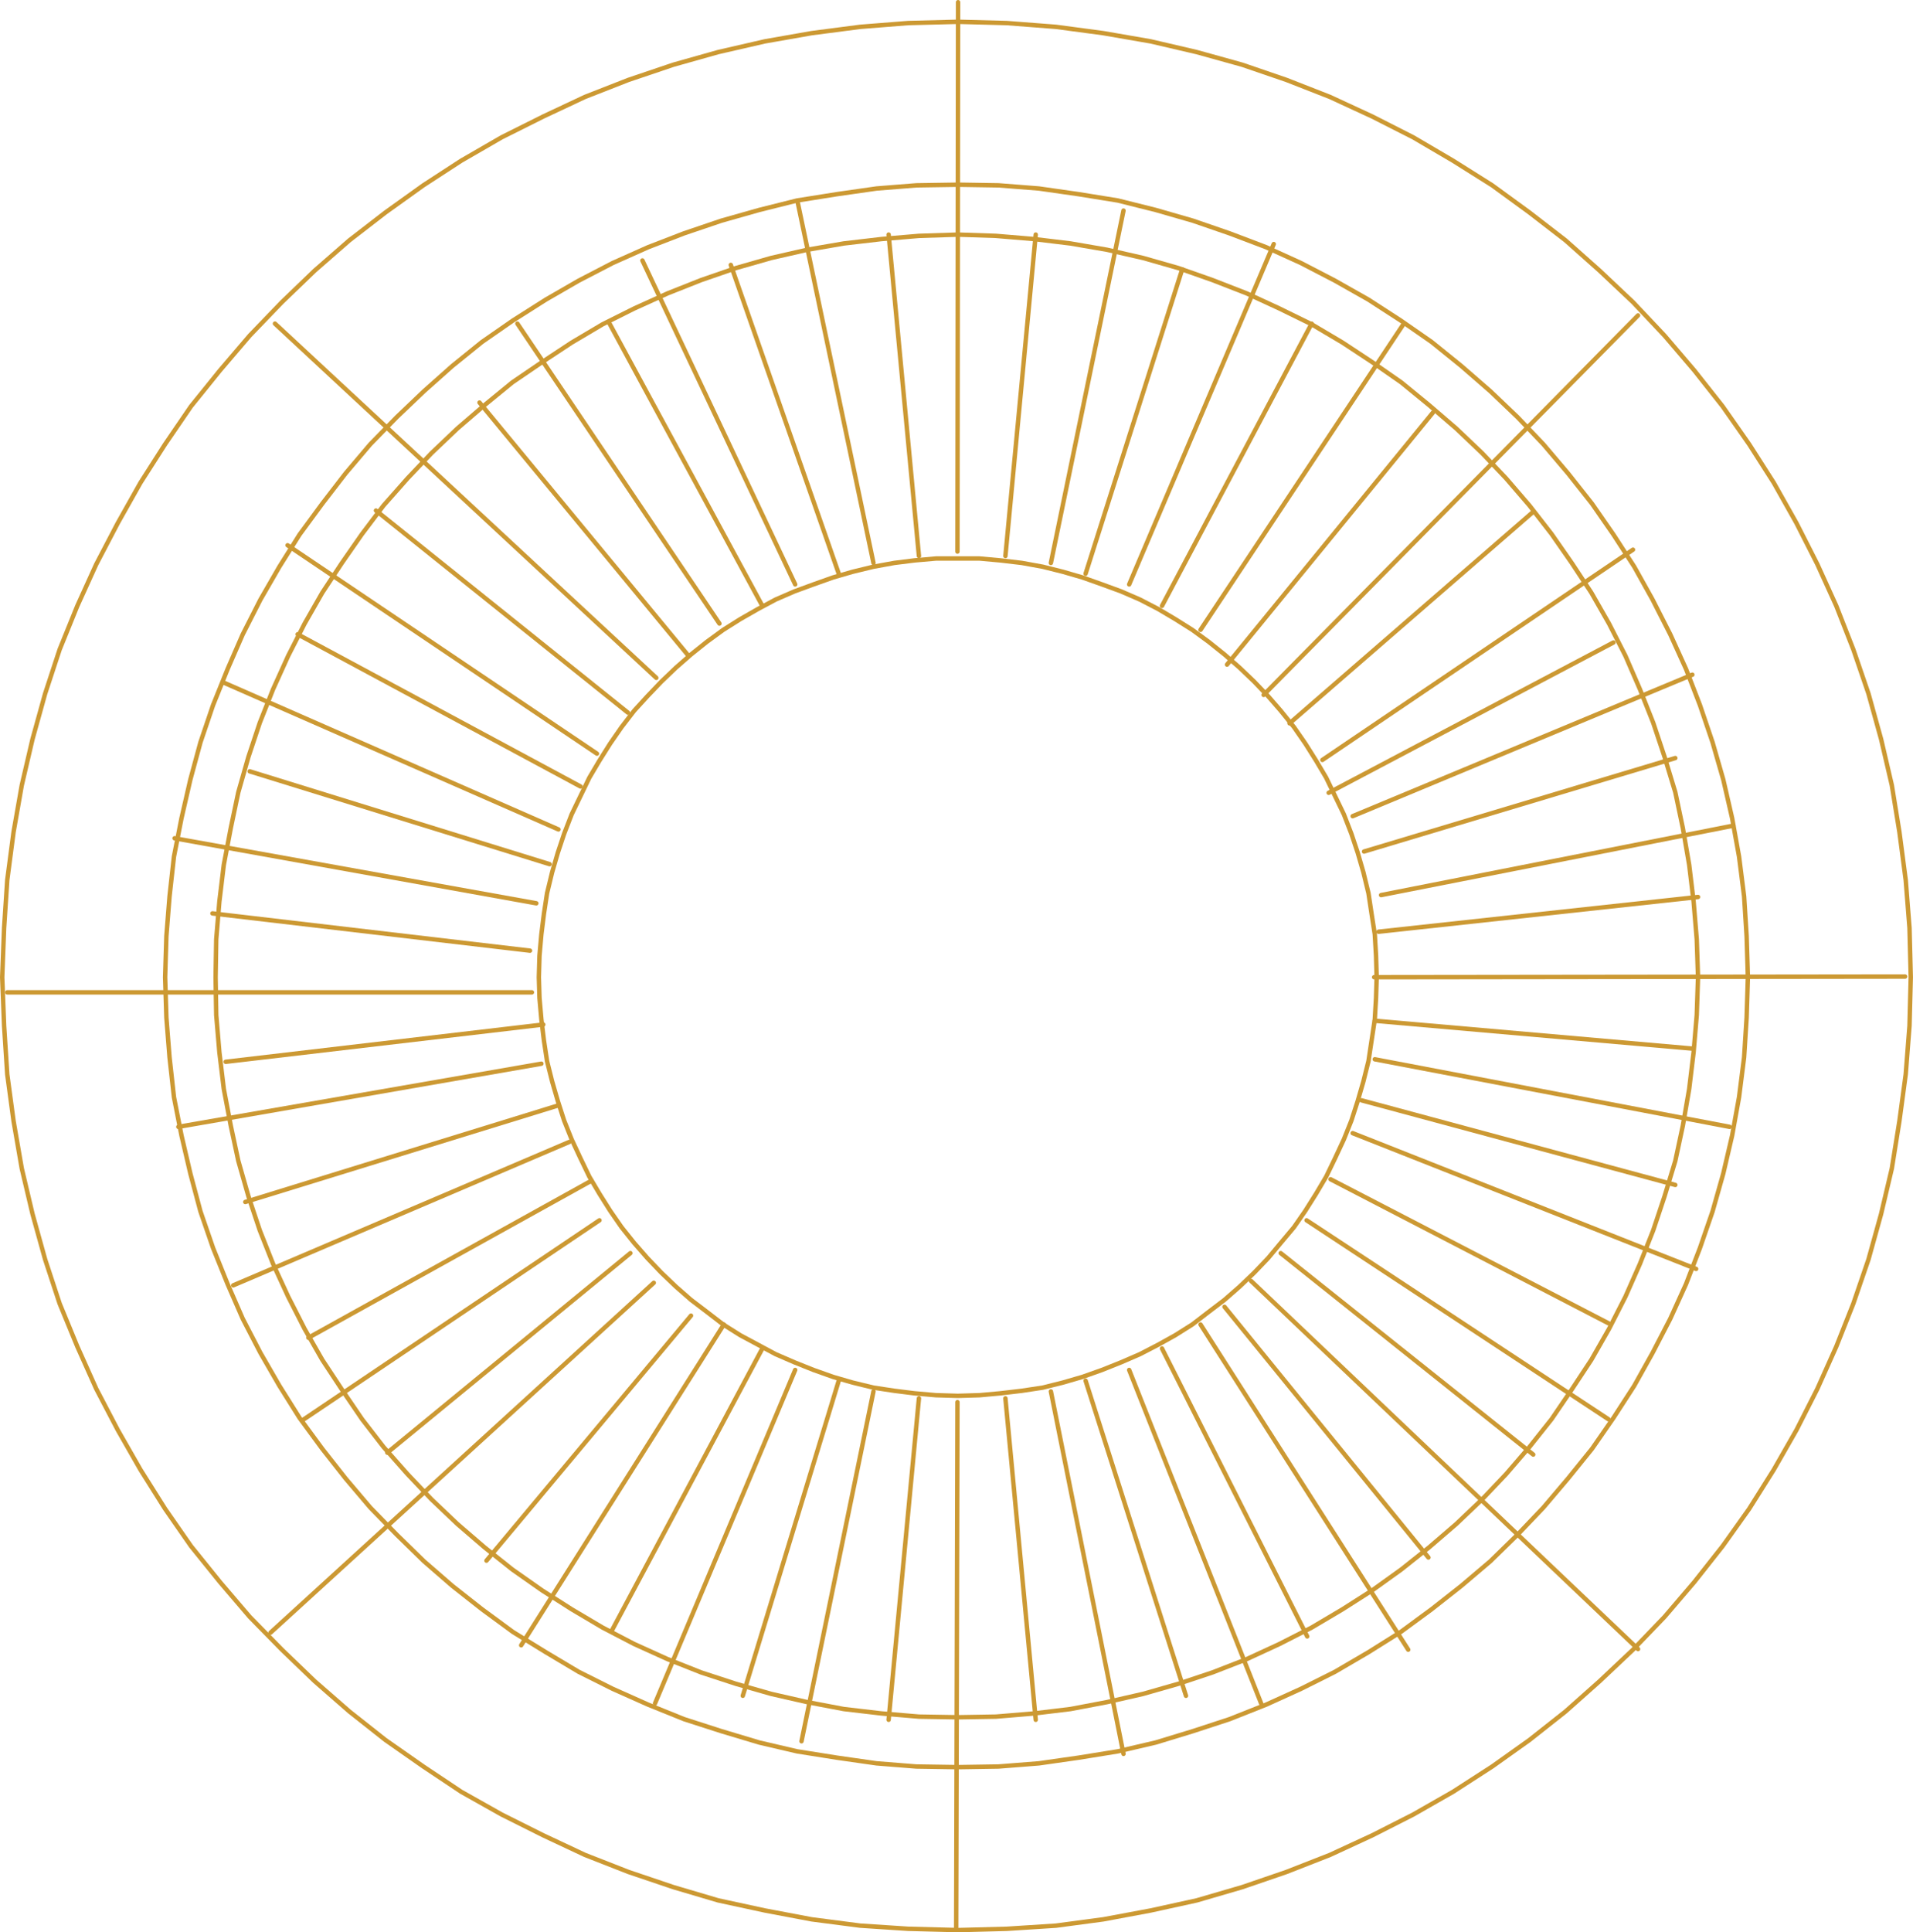 <?xml version="1.0" encoding="UTF-8" standalone="no"?>
<svg
   version="1.0"
   width="129.553mm"
   height="130.815mm"
   id="svg68"
   sodipodi:docname="Cross 011.wmf"
   xmlns:inkscape="http://www.inkscape.org/namespaces/inkscape"
   xmlns:sodipodi="http://sodipodi.sourceforge.net/DTD/sodipodi-0.dtd"
   xmlns="http://www.w3.org/2000/svg"
   xmlns:svg="http://www.w3.org/2000/svg">
  <sodipodi:namedview
     id="namedview68"
     pagecolor="#ffffff"
     bordercolor="#000000"
     borderopacity="0.25"
     inkscape:showpageshadow="2"
     inkscape:pageopacity="0.0"
     inkscape:pagecheckerboard="0"
     inkscape:deskcolor="#d1d1d1"
     inkscape:document-units="mm" />
  <defs
     id="defs1">
    <pattern
       id="WMFhbasepattern"
       patternUnits="userSpaceOnUse"
       width="6"
       height="6"
       x="0"
       y="0" />
  </defs>
  <path
     style="fill:none;stroke:#cc9933;stroke-width:1.131px;stroke-linecap:round;stroke-linejoin:round;stroke-miterlimit:4;stroke-dasharray:none;stroke-opacity:1"
     d="m 156.025,82.807 39.107,72.224"
     id="path1" />
  <path
     style="fill:none;stroke:#cc9933;stroke-width:1.131px;stroke-linecap:round;stroke-linejoin:round;stroke-miterlimit:4;stroke-dasharray:none;stroke-opacity:1"
     d="M 54.378,233.718 135.663,243.251"
     id="path2" />
  <path
     style="fill:none;stroke:#cc9933;stroke-width:1.131px;stroke-linecap:round;stroke-linejoin:round;stroke-miterlimit:4;stroke-dasharray:none;stroke-opacity:1"
     d="m 156.671,417.106 38.461,-72.062"
     id="path3" />
  <path
     style="fill:none;stroke:#cc9933;stroke-width:1.131px;stroke-linecap:round;stroke-linejoin:round;stroke-miterlimit:4;stroke-dasharray:none;stroke-opacity:1"
     d="m 57.772,271.688 81.285,-9.533"
     id="path4" />
  <path
     style="fill:none;stroke:#cc9933;stroke-width:1.131px;stroke-linecap:round;stroke-linejoin:round;stroke-miterlimit:4;stroke-dasharray:none;stroke-opacity:1"
     d="M 335.724,82.807 297.424,155.031"
     id="path5" />
  <path
     style="fill:none;stroke:#cc9933;stroke-width:1.131px;stroke-linecap:round;stroke-linejoin:round;stroke-miterlimit:4;stroke-dasharray:none;stroke-opacity:1"
     d="m 434.623,229.517 -81.77,8.887"
     id="path6" />
  <path
     style="fill:none;stroke:#cc9933;stroke-width:1.131px;stroke-linecap:round;stroke-linejoin:round;stroke-miterlimit:4;stroke-dasharray:none;stroke-opacity:1"
     d="M 412.968,164.402 340.087,202.857"
     id="path7" />
  <path
     style="fill:none;stroke:#cc9933;stroke-width:1.131px;stroke-linecap:round;stroke-linejoin:round;stroke-miterlimit:4;stroke-dasharray:none;stroke-opacity:1"
     d="M 334.592,418.721 297.424,345.043"
     id="path8" />
  <path
     style="fill:none;stroke:#cc9933;stroke-width:1.131px;stroke-linecap:round;stroke-linejoin:round;stroke-miterlimit:4;stroke-dasharray:none;stroke-opacity:1"
     d="M 433.007,268.295 351.884,261.186"
     id="path9" />
  <path
     style="fill:none;stroke:#cc9933;stroke-width:1.131px;stroke-linecap:round;stroke-linejoin:round;stroke-miterlimit:4;stroke-dasharray:none;stroke-opacity:1"
     d="M 164.428,66.65 203.535,149.538"
     id="path10" />
  <path
     style="fill:none;stroke:#cc9933;stroke-width:1.131px;stroke-linecap:round;stroke-linejoin:round;stroke-miterlimit:4;stroke-dasharray:none;stroke-opacity:1"
     d="m 44.682,214.491 92.597,16.642"
     id="path11" />
  <path
     style="fill:none;stroke:#cc9933;stroke-width:1.131px;stroke-linecap:round;stroke-linejoin:round;stroke-miterlimit:4;stroke-dasharray:none;stroke-opacity:1"
     d="M 167.66,435.848 203.535,350.537"
     id="path12" />
  <path
     style="fill:none;stroke:#cc9933;stroke-width:1.131px;stroke-linecap:round;stroke-linejoin:round;stroke-miterlimit:4;stroke-dasharray:none;stroke-opacity:1"
     d="M 45.652,288.33 138.572,272.173"
     id="path13" />
  <path
     style="fill:none;stroke:#cc9933;stroke-width:1.131px;stroke-linecap:round;stroke-linejoin:round;stroke-miterlimit:4;stroke-dasharray:none;stroke-opacity:1"
     d="M 77.81,363.14 153.439,312.243"
     id="path14" />
  <path
     style="fill:none;stroke:#cc9933;stroke-width:1.131px;stroke-linecap:round;stroke-linejoin:round;stroke-miterlimit:4;stroke-dasharray:none;stroke-opacity:1"
     d="M 326.028,62.449 289.021,149.538"
     id="path15" />
  <path
     style="fill:none;stroke:#cc9933;stroke-width:1.131px;stroke-linecap:round;stroke-linejoin:round;stroke-miterlimit:4;stroke-dasharray:none;stroke-opacity:1"
     d="m 443.672,211.259 -90.173,17.773"
     id="path16" />
  <path
     style="fill:none;stroke:#cc9933;stroke-width:1.131px;stroke-linecap:round;stroke-linejoin:round;stroke-miterlimit:4;stroke-dasharray:none;stroke-opacity:1"
     d="M 417.978,140.651 338.471,194.455"
     id="path17" />
  <path
     style="fill:none;stroke:#cc9933;stroke-width:1.131px;stroke-linecap:round;stroke-linejoin:round;stroke-miterlimit:4;stroke-dasharray:none;stroke-opacity:1"
     d="m 132.431,82.807 51.712,76.748"
     id="path18" />
  <path
     style="fill:none;stroke:#cc9933;stroke-width:1.131px;stroke-linecap:round;stroke-linejoin:round;stroke-miterlimit:4;stroke-dasharray:none;stroke-opacity:1"
     d="M 322.796,435.848 289.021,350.537"
     id="path19" />
  <path
     style="fill:none;stroke:#cc9933;stroke-width:1.131px;stroke-linecap:round;stroke-linejoin:round;stroke-miterlimit:4;stroke-dasharray:none;stroke-opacity:1"
     d="m 442.703,288.33 -90.819,-17.288"
     id="path20" />
  <path
     style="fill:none;stroke:#cc9933;stroke-width:1.131px;stroke-linecap:round;stroke-linejoin:round;stroke-miterlimit:4;stroke-dasharray:none;stroke-opacity:1"
     d="m 187.052,67.781 27.634,79.01"
     id="path21" />
  <path
     style="fill:none;stroke:#cc9933;stroke-width:1.131px;stroke-linecap:round;stroke-linejoin:round;stroke-miterlimit:4;stroke-dasharray:none;stroke-opacity:1"
     d="m 63.913,197.364 76.76,23.752"
     id="path22" />
  <path
     style="fill:none;stroke:#cc9933;stroke-width:1.131px;stroke-linecap:round;stroke-linejoin:round;stroke-miterlimit:4;stroke-dasharray:none;stroke-opacity:1"
     d="m 190.122,433.909 24.563,-80.626"
     id="path23" />
  <path
     style="fill:none;stroke:#cc9933;stroke-width:1.131px;stroke-linecap:round;stroke-linejoin:round;stroke-miterlimit:4;stroke-dasharray:none;stroke-opacity:1"
     d="M 62.782,307.558 142.935,282.837"
     id="path24" />
  <path
     style="fill:none;stroke:#cc9933;stroke-width:1.131px;stroke-linecap:round;stroke-linejoin:round;stroke-miterlimit:4;stroke-dasharray:none;stroke-opacity:1"
     d="M 99.141,371.703 161.357,320.645"
     id="path25" />
  <path
     style="fill:none;stroke:#cc9933;stroke-width:1.131px;stroke-linecap:round;stroke-linejoin:round;stroke-miterlimit:4;stroke-dasharray:none;stroke-opacity:1"
     d="M 365.62,398.524 313.423,334.379"
     id="path26" />
  <path
     style="fill:none;stroke:#cc9933;stroke-width:1.131px;stroke-linecap:round;stroke-linejoin:round;stroke-miterlimit:4;stroke-dasharray:none;stroke-opacity:1"
     d="M 302.596,68.912 277.871,146.791"
     id="path27" />
  <path
     style="fill:none;stroke:#cc9933;stroke-width:1.131px;stroke-linecap:round;stroke-linejoin:round;stroke-miterlimit:4;stroke-dasharray:none;stroke-opacity:1"
     d="m 428.805,193.971 -79.669,23.913"
     id="path28" />
  <path
     style="fill:none;stroke:#cc9933;stroke-width:1.131px;stroke-linecap:round;stroke-linejoin:round;stroke-miterlimit:4;stroke-dasharray:none;stroke-opacity:1"
     d="m 392.445,130.956 -62.378,54.128"
     id="path29" />
  <path
     style="fill:none;stroke:#cc9933;stroke-width:1.131px;stroke-linecap:round;stroke-linejoin:round;stroke-miterlimit:4;stroke-dasharray:none;stroke-opacity:1"
     d="m 122.735,103.004 53.49,64.792"
     id="path30" />
  <path
     style="fill:none;stroke:#cc9933;stroke-width:1.131px;stroke-linecap:round;stroke-linejoin:round;stroke-miterlimit:4;stroke-dasharray:none;stroke-opacity:1"
     d="M 303.565,433.909 277.871,353.283"
     id="path31" />
  <path
     style="fill:none;stroke:#cc9933;stroke-width:1.131px;stroke-linecap:round;stroke-linejoin:round;stroke-miterlimit:4;stroke-dasharray:none;stroke-opacity:1"
     d="m 428.805,303.195 -80.315,-21.651"
     id="path32" />
  <path
     style="fill:none;stroke:#cc9933;stroke-width:1.131px;stroke-linecap:round;stroke-linejoin:round;stroke-miterlimit:4;stroke-dasharray:none;stroke-opacity:1"
     d="m 204.181,51.785 19.392,92.259"
     id="path33" />
  <path
     style="fill:none;stroke:#cc9933;stroke-width:1.131px;stroke-linecap:round;stroke-linejoin:round;stroke-miterlimit:4;stroke-dasharray:none;stroke-opacity:1"
     d="m 57.449,174.743 85.486,37.485"
     id="path34" />
  <path
     style="fill:none;stroke:#cc9933;stroke-width:1.131px;stroke-linecap:round;stroke-linejoin:round;stroke-miterlimit:4;stroke-dasharray:none;stroke-opacity:1"
     d="m 205.151,445.543 18.422,-89.512"
     id="path35" />
  <path
     style="fill:none;stroke:#cc9933;stroke-width:1.131px;stroke-linecap:round;stroke-linejoin:round;stroke-miterlimit:4;stroke-dasharray:none;stroke-opacity:1"
     d="M 59.711,328.886 145.682,292.208"
     id="path36" />
  <path
     style="fill:none;stroke:#cc9933;stroke-width:1.131px;stroke-linecap:round;stroke-linejoin:round;stroke-miterlimit:4;stroke-dasharray:none;stroke-opacity:1"
     d="M 69.246,417.752 167.337,328.239"
     id="path37" />
  <path
     style="fill:none;stroke:#cc9933;stroke-width:1.131px;stroke-linecap:round;stroke-linejoin:round;stroke-miterlimit:4;stroke-dasharray:none;stroke-opacity:1"
     d="M 419.271,421.953 320.21,327.755"
     id="path38" />
  <path
     style="fill:none;stroke:#cc9933;stroke-width:1.131px;stroke-linecap:round;stroke-linejoin:round;stroke-miterlimit:4;stroke-dasharray:none;stroke-opacity:1"
     d="M 287.567,53.885 268.983,144.044"
     id="path39" />
  <path
     style="fill:none;stroke:#cc9933;stroke-width:1.131px;stroke-linecap:round;stroke-linejoin:round;stroke-miterlimit:4;stroke-dasharray:none;stroke-opacity:1"
     d="m 433.168,172.643 -86.941,36.193"
     id="path40" />
  <path
     style="fill:none;stroke:#cc9933;stroke-width:1.131px;stroke-linecap:round;stroke-linejoin:round;stroke-miterlimit:4;stroke-dasharray:none;stroke-opacity:1"
     d="M 419.271,80.707 323.442,177.813"
     id="path41" />
  <path
     style="fill:none;stroke:#cc9933;stroke-width:1.131px;stroke-linecap:round;stroke-linejoin:round;stroke-miterlimit:4;stroke-dasharray:none;stroke-opacity:1"
     d="m 70.377,82.807 97.606,90.643"
     id="path42" />
  <path
     style="fill:none;stroke:#cc9933;stroke-width:1.131px;stroke-linecap:round;stroke-linejoin:round;stroke-miterlimit:4;stroke-dasharray:none;stroke-opacity:1"
     d="M 287.567,448.774 268.983,356.03"
     id="path43" />
  <path
     style="fill:none;stroke:#cc9933;stroke-width:1.131px;stroke-linecap:round;stroke-linejoin:round;stroke-miterlimit:4;stroke-dasharray:none;stroke-opacity:1"
     d="m 434.138,324.685 -87.91,-34.739"
     id="path44" />
  <path
     style="fill:none;stroke:#cc9933;stroke-width:1.131px;stroke-linecap:round;stroke-linejoin:round;stroke-miterlimit:4;stroke-dasharray:none;stroke-opacity:1"
     d="m 227.452,60.025 7.757,82.242"
     id="path45" />
  <path
     style="fill:none;stroke:#cc9933;stroke-width:1.131px;stroke-linecap:round;stroke-linejoin:round;stroke-miterlimit:4;stroke-dasharray:none;stroke-opacity:1"
     d="m 76.194,162.302 72.397,38.94"
     id="path46" />
  <path
     style="fill:none;stroke:#cc9933;stroke-width:1.131px;stroke-linecap:round;stroke-linejoin:round;stroke-miterlimit:4;stroke-dasharray:none;stroke-opacity:1"
     d="m 227.452,440.049 7.757,-82.242"
     id="path47" />
  <path
     style="fill:none;stroke:#cc9933;stroke-width:1.131px;stroke-linecap:round;stroke-linejoin:round;stroke-miterlimit:4;stroke-dasharray:none;stroke-opacity:1"
     d="m 78.942,342.296 72.235,-40.071"
     id="path48" />
  <path
     style="fill:none;stroke:#cc9933;stroke-width:1.131px;stroke-linecap:round;stroke-linejoin:round;stroke-miterlimit:4;stroke-dasharray:none;stroke-opacity:1"
     d="M 124.513,399.332 176.871,336.641"
     id="path49" />
  <path
     style="fill:none;stroke:#cc9933;stroke-width:1.131px;stroke-linecap:round;stroke-linejoin:round;stroke-miterlimit:4;stroke-dasharray:none;stroke-opacity:1"
     d="M 392.445,372.188 327.805,320.645"
     id="path50" />
  <path
     style="fill:none;stroke:#cc9933;stroke-width:1.131px;stroke-linecap:round;stroke-linejoin:round;stroke-miterlimit:4;stroke-dasharray:none;stroke-opacity:1"
     d="m 265.104,60.025 -7.757,82.242"
     id="path51" />
  <path
     style="fill:none;stroke:#cc9933;stroke-width:1.131px;stroke-linecap:round;stroke-linejoin:round;stroke-miterlimit:4;stroke-dasharray:none;stroke-opacity:1"
     d="M 366.751,105.589 314.069,170.058"
     id="path52" />
  <path
     style="fill:none;stroke:#cc9933;stroke-width:1.131px;stroke-linecap:round;stroke-linejoin:round;stroke-miterlimit:4;stroke-dasharray:none;stroke-opacity:1"
     d="m 96.233,130.633 64.478,51.704"
     id="path53" />
  <path
     style="fill:none;stroke:#cc9933;stroke-width:1.131px;stroke-linecap:round;stroke-linejoin:round;stroke-miterlimit:4;stroke-dasharray:none;stroke-opacity:1"
     d="m 265.104,440.049 -7.757,-82.242"
     id="path54" />
  <path
     style="fill:none;stroke:#cc9933;stroke-width:1.131px;stroke-linecap:round;stroke-linejoin:round;stroke-miterlimit:4;stroke-dasharray:none;stroke-opacity:1"
     d="M 411.676,338.58 340.572,301.741"
     id="path55" />
  <path
     style="fill:none;stroke:#cc9933;stroke-width:1.131px;stroke-linecap:round;stroke-linejoin:round;stroke-miterlimit:4;stroke-dasharray:none;stroke-opacity:1"
     d="M 136.148,253.915 H 1.858"
     id="path56" />
  <path
     style="fill:none;stroke:#cc9933;stroke-width:1.131px;stroke-linecap:round;stroke-linejoin:round;stroke-miterlimit:4;stroke-dasharray:none;stroke-opacity:1"
     d="m 185.274,338.903 -51.874,82.08"
     id="path57" />
  <path
     style="fill:none;stroke:#cc9933;stroke-width:1.131px;stroke-linecap:round;stroke-linejoin:round;stroke-miterlimit:4;stroke-dasharray:none;stroke-opacity:1"
     d="M 307.282,161.171 359.317,82.807"
     id="path58" />
  <path
     style="fill:none;stroke:#cc9933;stroke-width:1.131px;stroke-linecap:round;stroke-linejoin:round;stroke-miterlimit:4;stroke-dasharray:none;stroke-opacity:1"
     d="m 307.282,338.903 53.166,83.211"
     id="path59" />
  <path
     style="fill:none;stroke:#cc9933;stroke-width:1.131px;stroke-linecap:round;stroke-linejoin:round;stroke-miterlimit:4;stroke-dasharray:none;stroke-opacity:1"
     d="m 351.722,250.037 135.905,-0.162"
     id="path60" />
  <path
     style="fill:none;stroke:#cc9933;stroke-width:1.131px;stroke-linecap:round;stroke-linejoin:round;stroke-miterlimit:4;stroke-dasharray:none;stroke-opacity:1"
     d="M 245.066,141.136 245.228,0.566"
     id="path61" />
  <path
     style="fill:none;stroke:#cc9933;stroke-width:1.131px;stroke-linecap:round;stroke-linejoin:round;stroke-miterlimit:4;stroke-dasharray:none;stroke-opacity:1"
     d="M 152.793,192.84 73.609,139.52"
     id="path62" />
  <path
     style="fill:none;stroke:#cc9933;stroke-width:1.131px;stroke-linecap:round;stroke-linejoin:round;stroke-miterlimit:4;stroke-dasharray:none;stroke-opacity:1"
     d="M 245.066,358.777 244.743,493.692"
     id="path63" />
  <path
     style="fill:none;stroke:#cc9933;stroke-width:1.131px;stroke-linecap:round;stroke-linejoin:round;stroke-miterlimit:4;stroke-dasharray:none;stroke-opacity:1"
     d="m 334.431,312.243 77.245,50.896"
     id="path64" />
  <path
     style="fill:none;stroke:#cc9933;stroke-width:1.131px;stroke-linecap:round;stroke-linejoin:round;stroke-miterlimit:4;stroke-dasharray:none;stroke-opacity:1"
     d="m 245.066,357.161 -5.494,-0.162 -5.494,-0.485 -5.171,-0.646 -5.333,-0.808 -5.333,-1.293 -5.01,-1.454 -5.01,-1.777 -4.848,-1.939 -4.848,-2.1 -4.525,-2.424 -4.525,-2.424 -4.363,-2.747 -4.202,-3.232 -4.04,-3.07 -3.878,-3.393 -3.717,-3.555 -3.555,-3.716 -3.394,-3.878 -3.232,-4.039 -2.909,-4.201 -2.747,-4.363 -2.586,-4.363 -2.262,-4.686 -2.262,-4.847 -1.939,-4.847 -1.616,-5.009 -1.454,-5.009 -1.293,-5.17 -0.808,-5.332 -0.646,-5.332 -0.485,-5.494 -0.162,-5.332 0.162,-5.494 0.485,-5.494 0.646,-5.17 0.808,-5.332 1.293,-5.332 1.454,-5.009 1.616,-4.847 1.939,-5.009 2.262,-4.686 2.262,-4.686 2.586,-4.363 2.747,-4.363 2.909,-4.201 3.232,-4.201 3.394,-3.716 3.555,-3.716 3.717,-3.555 3.878,-3.393 4.04,-3.232 4.202,-3.07 4.363,-2.747 4.525,-2.585 4.525,-2.424 4.848,-2.1 4.848,-1.777 5.01,-1.777 5.01,-1.454 5.333,-1.293 5.333,-0.969 5.171,-0.646 5.494,-0.485 h 5.656 5.494 l 5.333,0.485 5.494,0.646 5.333,0.969 5.171,1.293 5.01,1.454 5.01,1.777 4.848,1.777 4.848,2.1 4.686,2.424 4.363,2.585 4.363,2.747 4.202,3.07 4.04,3.232 3.878,3.393 3.717,3.555 3.555,3.716 3.232,3.716 3.394,4.201 2.909,4.201 2.747,4.363 2.586,4.363 2.262,4.686 2.262,4.686 1.939,5.009 1.616,4.847 1.454,5.009 1.293,5.332 0.808,5.332 0.808,5.17 0.323,5.494 0.162,5.494 -0.162,5.332 -0.323,5.494 -0.808,5.332 -0.808,5.332 -1.293,5.17 -1.454,5.009 -1.616,5.009 -1.939,4.847 -2.262,4.847 -2.262,4.686 -2.586,4.363 -2.747,4.363 -2.909,4.201 -3.394,4.039 -3.232,3.878 -3.555,3.716 -3.717,3.555 -3.878,3.393 -4.04,3.07 -4.202,3.232 -4.363,2.747 -4.363,2.424 -4.686,2.424 -4.848,2.1 -4.848,1.939 -5.01,1.777 -5.01,1.454 -5.171,1.293 -5.333,0.808 -5.494,0.646 -5.333,0.485 -5.494,0.162"
     id="path65" />
  <path
     style="fill:none;stroke:#cc9933;stroke-width:1.131px;stroke-linecap:round;stroke-linejoin:round;stroke-miterlimit:4;stroke-dasharray:none;stroke-opacity:1"
     d="m 245.066,439.403 -9.858,-0.162 -9.534,-0.808 -9.696,-1.131 -9.373,-1.777 -9.211,-2.1 -9.05,-2.585 -8.888,-2.908 -8.565,-3.393 -8.565,-3.878 -8.08,-4.201 -7.918,-4.686 -7.595,-4.847 -7.595,-5.332 -7.11,-5.655 -6.949,-5.978 -6.626,-6.301 -6.141,-6.463 -6.141,-6.948 -5.494,-7.109 -5.171,-7.594 -5.01,-7.594 -4.525,-7.917 -4.202,-8.24 -3.878,-8.402 -3.394,-8.563 -2.909,-8.725 -2.586,-9.048 -1.939,-9.048 -1.778,-9.371 -1.131,-9.371 -0.808,-9.533 -0.162,-9.694 0.162,-9.694 0.808,-9.694 1.131,-9.371 1.778,-9.371 1.939,-9.21 2.586,-9.048 2.909,-8.725 3.394,-8.563 3.878,-8.563 4.202,-8.24 4.525,-7.917 5.01,-7.594 5.171,-7.432 5.494,-7.271 6.141,-6.948 6.141,-6.463 6.626,-6.301 6.949,-5.978 7.11,-5.817 7.595,-5.17 7.595,-5.009 7.918,-4.686 8.08,-4.039 8.565,-3.878 8.565,-3.393 8.888,-3.07 9.05,-2.585 9.211,-2.1 9.373,-1.616 9.696,-1.131 9.534,-0.808 10.019,-0.323 9.696,0.323 9.696,0.808 9.373,1.131 9.373,1.616 9.211,2.1 9.05,2.585 8.726,3.07 8.726,3.393 8.403,3.878 8.242,4.039 7.918,4.686 7.595,5.009 7.434,5.17 7.11,5.817 6.949,5.978 6.626,6.301 6.141,6.463 5.979,6.948 5.656,7.271 5.171,7.432 5.01,7.594 4.525,7.917 4.202,8.24 3.717,8.563 3.394,8.563 2.909,8.725 2.747,9.048 1.939,9.21 1.616,9.371 1.131,9.371 0.808,9.694 0.323,9.694 -0.323,9.694 -0.808,9.533 -1.131,9.371 -1.616,9.371 -1.939,9.048 -2.747,9.048 -2.909,8.725 -3.394,8.563 -3.717,8.402 -4.202,8.24 -4.525,7.917 -5.01,7.594 -5.171,7.594 -5.656,7.109 -5.979,6.948 -6.141,6.463 -6.626,6.301 -6.949,5.978 -7.11,5.655 -7.434,5.332 -7.595,4.847 -7.918,4.686 -8.242,4.201 -8.403,3.878 -8.726,3.393 -8.726,2.908 -9.05,2.585 -9.211,2.1 -9.373,1.777 -9.373,1.131 -9.696,0.808 -9.696,0.162"
     id="path66" />
  <path
     style="fill:none;stroke:#cc9933;stroke-width:1.131px;stroke-linecap:round;stroke-linejoin:round;stroke-miterlimit:4;stroke-dasharray:none;stroke-opacity:1"
     d="m 245.066,452.167 -10.504,-0.162 -10.181,-0.808 -10.181,-1.454 -10.181,-1.616 -9.696,-2.262 -9.696,-2.908 -9.534,-3.07 -9.211,-3.716 -9.05,-4.039 -8.726,-4.363 -8.403,-5.009 -8.403,-5.17 -7.918,-5.817 -7.595,-5.978 -7.272,-6.301 -6.949,-6.786 -6.787,-6.948 -6.302,-7.432 -5.979,-7.594 -5.818,-7.917 -5.171,-8.24 -4.848,-8.402 -4.525,-8.725 -3.878,-8.887 -3.717,-9.21 -3.232,-9.371 -2.586,-9.694 -2.262,-9.694 -1.939,-9.856 -1.131,-10.179 -0.808,-10.179 -0.323,-10.341 0.323,-10.502 0.808,-10.179 1.131,-10.179 1.939,-9.856 2.262,-9.856 2.586,-9.533 3.232,-9.533 3.717,-9.21 3.878,-8.887 4.525,-8.887 4.848,-8.402 5.171,-8.24 5.818,-7.917 5.979,-7.756 6.302,-7.432 6.787,-6.948 6.949,-6.625 7.272,-6.463 7.595,-6.14 7.918,-5.494 8.403,-5.332 8.403,-4.847 8.726,-4.524 9.05,-4.039 9.211,-3.555 9.534,-3.231 9.696,-2.747 9.696,-2.424 10.181,-1.616 10.181,-1.454 10.181,-0.808 10.666,-0.162 10.342,0.162 10.342,0.808 10.181,1.454 10.019,1.616 9.696,2.424 9.534,2.747 9.373,3.231 9.373,3.555 8.888,4.039 8.726,4.524 8.565,4.847 8.242,5.332 7.918,5.494 7.595,6.14 7.434,6.463 6.949,6.625 6.626,6.948 6.302,7.432 6.141,7.756 5.494,7.917 5.333,8.24 4.686,8.402 4.525,8.887 4.04,8.887 3.555,9.21 3.232,9.533 2.747,9.533 2.262,9.856 1.778,9.856 1.293,10.179 0.646,10.179 0.323,10.502 -0.323,10.341 -0.646,10.179 -1.293,10.179 -1.778,9.856 -2.262,9.694 -2.747,9.694 -3.232,9.371 -3.555,9.21 -4.04,8.887 -4.525,8.725 -4.686,8.402 -5.333,8.24 -5.494,7.917 -6.141,7.594 -6.302,7.432 -6.626,6.948 -6.949,6.786 -7.434,6.301 -7.595,5.978 -7.918,5.817 -8.242,5.17 -8.565,5.009 -8.726,4.363 -8.888,4.039 -9.373,3.716 -9.373,3.07 -9.534,2.908 -9.696,2.262 -10.019,1.616 -10.181,1.454 -10.342,0.808 -10.342,0.162"
     id="path67" />
  <path
     style="fill:none;stroke:#cc9933;stroke-width:1.131px;stroke-linecap:round;stroke-linejoin:round;stroke-miterlimit:4;stroke-dasharray:none;stroke-opacity:1"
     d="m 245.066,493.854 -12.605,-0.323 -12.282,-0.808 -12.443,-1.616 -11.958,-2.262 -11.958,-2.585 -11.474,-3.393 -11.474,-3.878 -11.15,-4.363 -10.666,-5.009 -10.666,-5.332 -10.342,-5.817 -9.696,-6.463 -9.696,-6.786 -9.211,-7.271 -8.888,-7.756 -8.403,-8.079 -8.242,-8.402 -7.595,-8.887 -7.434,-9.21 -6.626,-9.533 L 35.956,376.066 30.138,365.886 24.644,355.384 19.796,344.558 15.271,333.571 11.554,322.261 8.322,310.628 5.575,298.994 3.474,286.876 1.858,274.92 1.05,262.478 0.566,250.037 1.05,237.434 1.858,225.155 3.474,212.875 5.575,200.918 l 2.747,-11.795 3.232,-11.633 3.717,-11.31 4.525,-11.149 4.848,-10.664 5.494,-10.502 5.818,-10.341 6.302,-9.856 6.626,-9.694 7.434,-9.21 7.595,-8.887 8.242,-8.563 8.403,-8.079 8.888,-7.756 9.211,-7.109 9.696,-6.948 9.696,-6.301 10.342,-5.978 10.666,-5.332 10.666,-5.009 11.15,-4.363 11.474,-3.878 11.474,-3.231 11.958,-2.747 11.958,-2.1 12.443,-1.616 12.282,-0.969 12.766,-0.323 12.443,0.323 12.605,0.969 12.12,1.616 12.12,2.1 11.797,2.747 11.635,3.231 11.312,3.878 11.15,4.363 10.827,5.009 10.504,5.332 10.181,5.978 10.019,6.301 9.534,6.948 9.211,7.109 8.726,7.756 8.565,8.079 8.08,8.563 7.595,8.887 7.272,9.21 6.787,9.694 6.302,9.856 5.818,10.341 5.333,10.502 4.848,10.664 4.363,11.149 3.878,11.31 3.232,11.633 2.747,11.795 1.939,11.957 1.616,12.28 0.97,12.28 0.323,12.603 -0.323,12.441 -0.97,12.441 -1.616,11.957 -1.939,12.118 -2.747,11.633 -3.232,11.633 -3.878,11.31 -4.363,10.987 -4.848,10.826 -5.333,10.502 -5.818,10.179 -6.302,10.018 -6.787,9.533 -7.272,9.21 -7.595,8.887 -8.08,8.402 -8.565,8.079 -8.726,7.756 -9.211,7.271 -9.534,6.786 -10.019,6.463 -10.181,5.817 -10.504,5.332 -10.827,5.009 -11.15,4.363 -11.312,3.878 -11.635,3.393 -11.797,2.585 -12.12,2.262 -12.12,1.616 -12.605,0.808 -12.443,0.323"
     id="path68" />
</svg>
